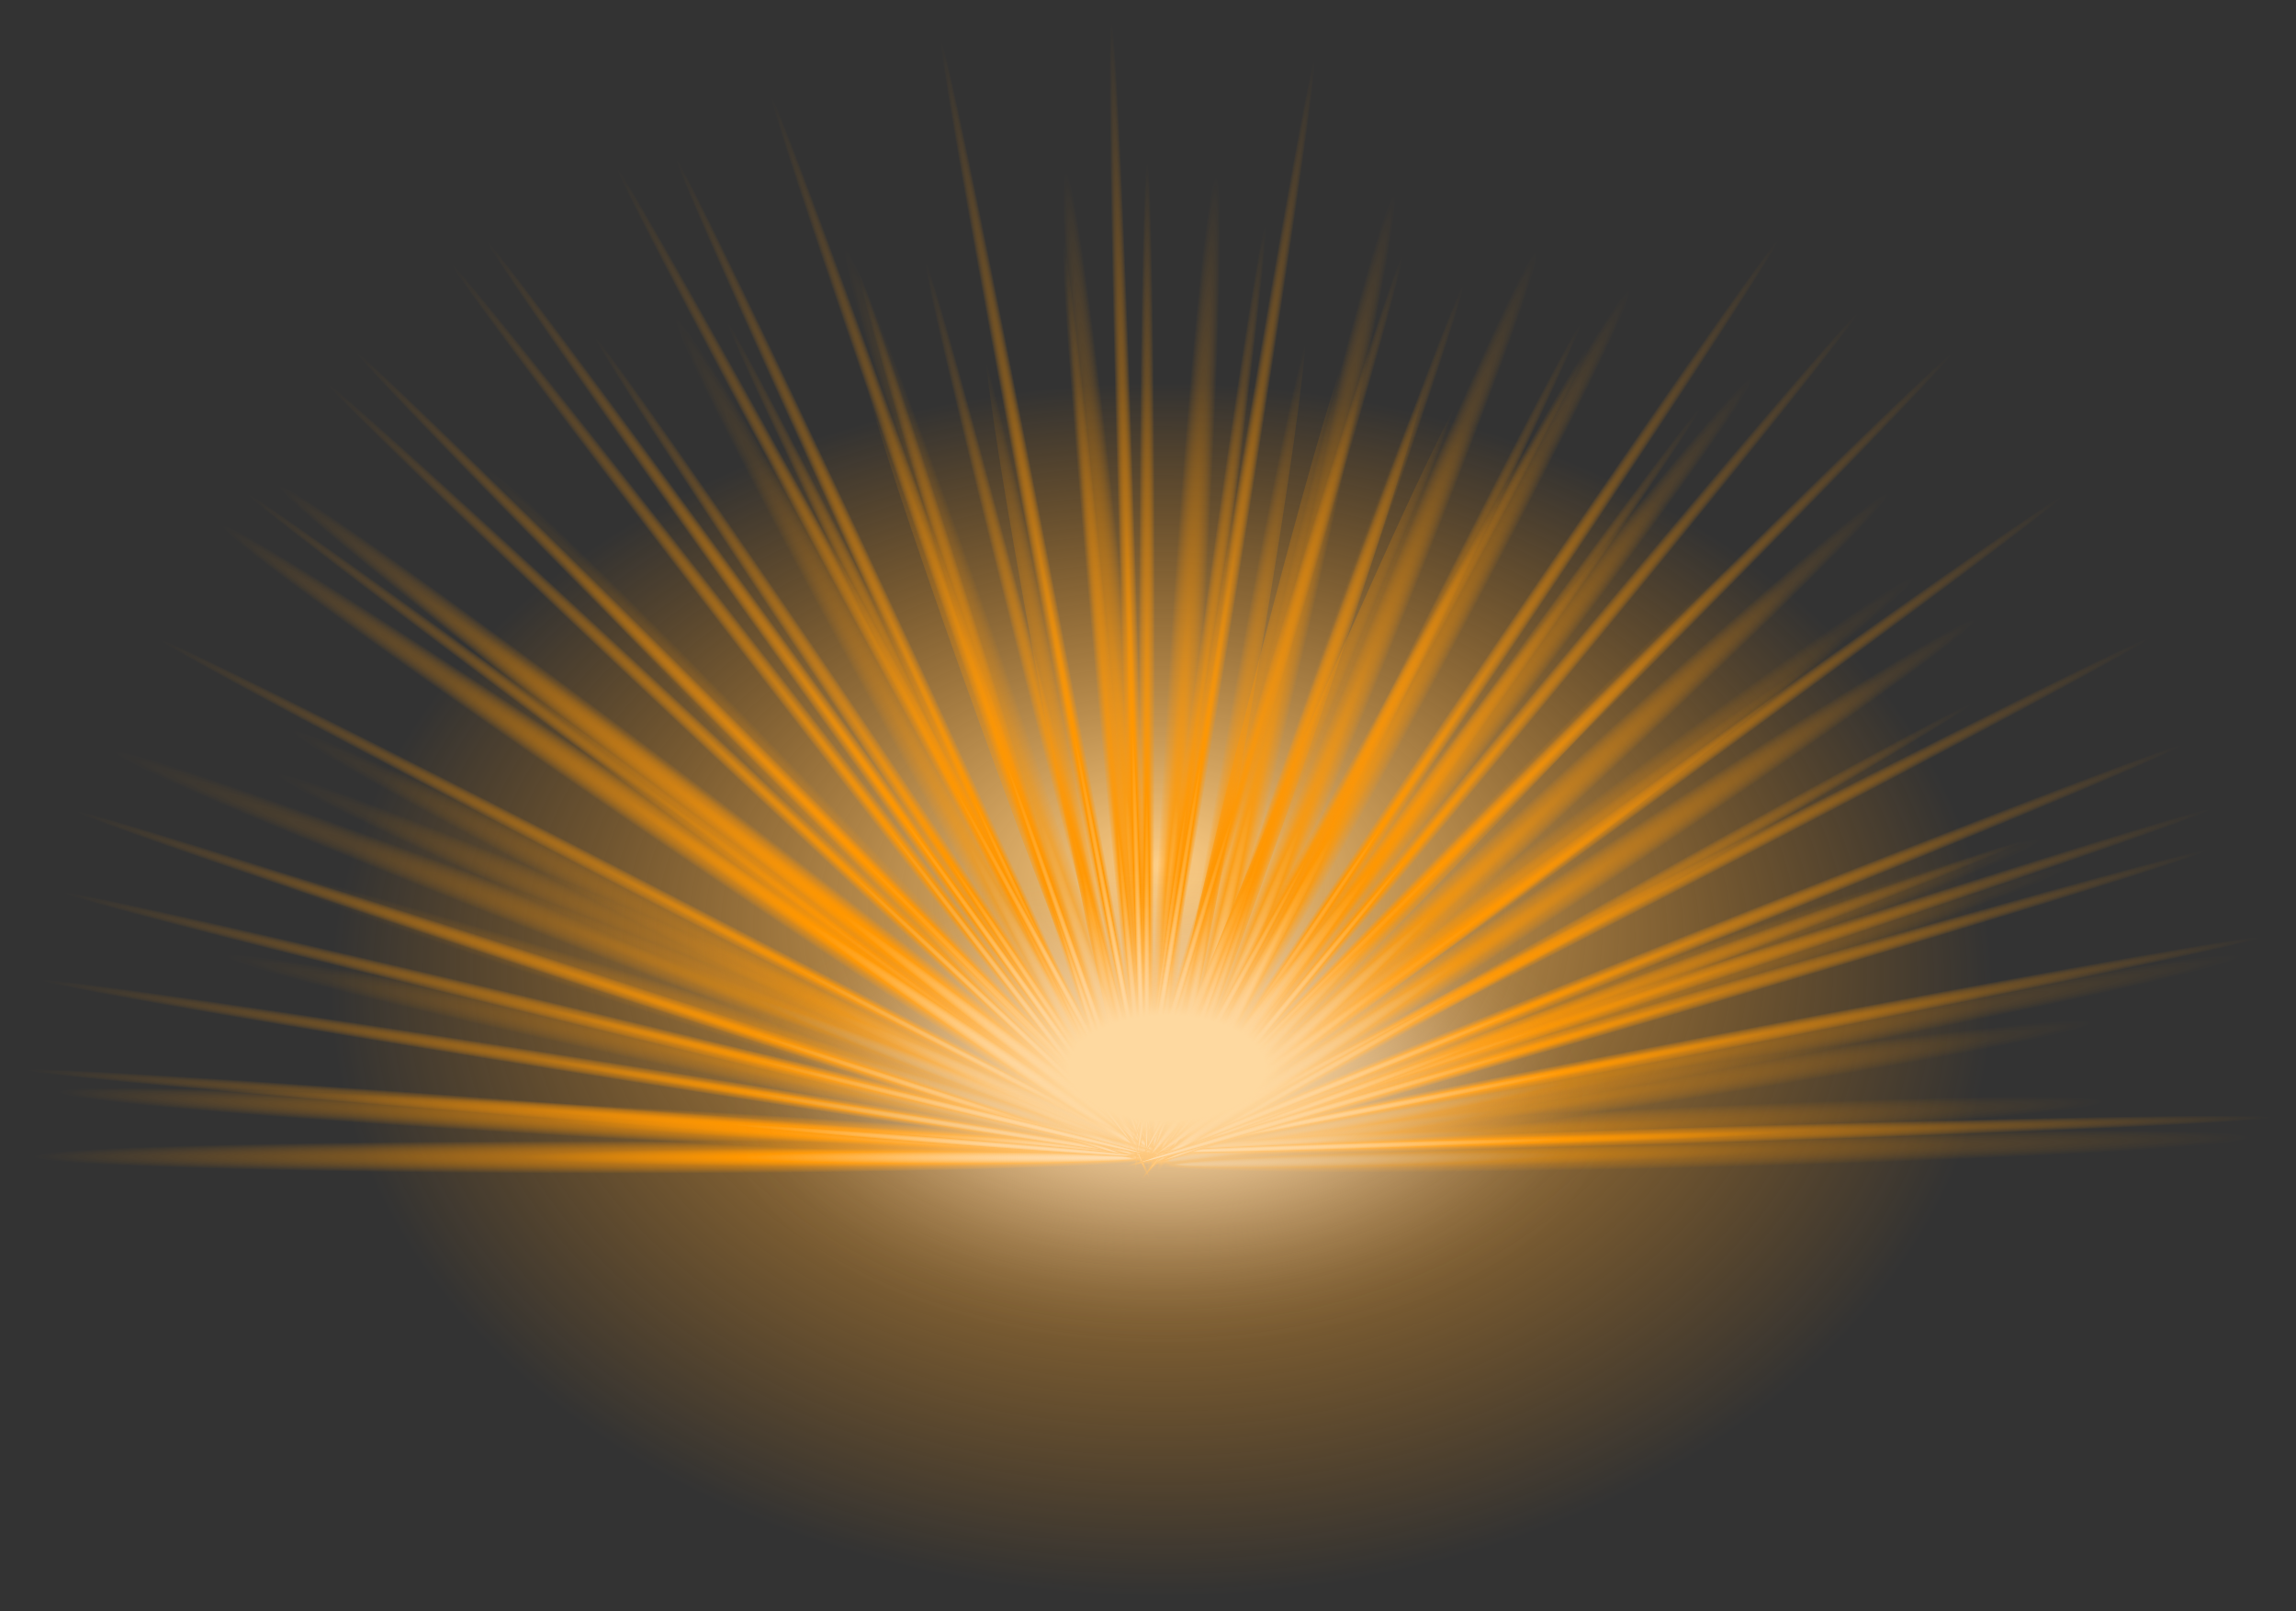 <?xml version="1.0" encoding="UTF-8"?><svg xmlns="http://www.w3.org/2000/svg" width="945.65" height="663.65" xmlns:xlink="http://www.w3.org/1999/xlink" viewBox="0 0 945.65 663.65"><rect x="0" y="0" width="945.65" height="663.65" fill="#333333" stroke="none"/><defs><radialGradient id="radial-gradient" cx="478.44" cy="324.83" fx="478.44" fy="251.78" r="352.99" gradientTransform="translate(0 172.08) scale(1 .73)" gradientUnits="userSpaceOnUse"><stop offset="0" stop-color="#fed08a"/><stop offset=".03" stop-color="#fecd84" stop-opacity=".96"/><stop offset=".69" stop-color="#fea326" stop-opacity=".28"/><stop offset=".97" stop-color="#ff9200" stop-opacity="0"/></radialGradient><radialGradient id="radial-gradient-2" cx="783.89" cy="520.6" fx="622.56" fy="520.6" r="167.89" gradientTransform="translate(229.41 1546.84) rotate(-89.93) scale(1.38 .04)" gradientUnits="userSpaceOnUse"><stop offset="0" stop-color="#ffe9c5"/><stop offset=".36" stop-color="#ff9700"/><stop offset=".56" stop-color="#ff9603" stop-opacity=".52"/><stop offset="1" stop-color="#ff9606" stop-opacity="0"/></radialGradient><radialGradient id="radial-gradient-3" cx="844.12" cy="304" fx="682.79" fy="304" gradientTransform="translate(1410.07 490.16) rotate(-179.93) scale(1.38 .04)" xlink:href="#radial-gradient-2"/><radialGradient id="radial-gradient-4" cx="895.96" cy="438.4" fx="734.64" fy="438.4" r="167.89" gradientTransform="translate(297.16 1415.96) rotate(-89.92) scale(1.18 .04)" xlink:href="#radial-gradient-2"/><radialGradient id="radial-gradient-5" cx="1065.39" cy="234.55" fx="904.07" fy="234.55" gradientTransform="translate(-831.24 312.09) rotate(-.04) scale(1.38 -.02)" xlink:href="#radial-gradient-2"/><radialGradient id="radial-gradient-6" cx="953.67" cy="255.58" fx="792.34" fy="255.58" r="167.89" gradientTransform="translate(262.01 1687.86) rotate(-89.96) scale(1.38 .02)" xlink:href="#radial-gradient-2"/><radialGradient id="radial-gradient-7" cx="954.5" cy="584.09" fx="793.17" fy="584.09" r="167.89" gradientTransform="translate(395.37 1303.56) rotate(-89.92) scale(1.03 .03)" xlink:href="#radial-gradient-2"/><radialGradient id="radial-gradient-8" cx="1067.49" cy="364.27" fx="906.16" fy="364.27" r="167.89" gradientTransform="translate(-597.42 431.97) rotate(-.08) scale(1.18 -.04)" xlink:href="#radial-gradient-2"/><radialGradient id="radial-gradient-9" cx="988.21" cy="538.42" fx="826.88" fy="538.42" r="167.89" gradientTransform="translate(348.59 1525.4) rotate(-89.96) scale(1.23 .02)" xlink:href="#radial-gradient-2"/><radialGradient id="radial-gradient-10" cx="1008.96" cy="328.35" fx="847.63" fy="328.35" r="167.89" gradientTransform="translate(-583.22 313.94) rotate(-.04) scale(1.14 -.02)" xlink:href="#radial-gradient-2"/><radialGradient id="radial-gradient-11" cx="946.8" cy="454.05" fx="785.47" fy="454.05" r="167.89" gradientTransform="translate(-627.14 300.61) rotate(-.08) scale(1.22 -.04)" xlink:href="#radial-gradient-2"/><radialGradient id="radial-gradient-12" cx="918.11" cy="419.24" fx="756.78" fy="419.24" r="167.89" gradientTransform="translate(-453.59 372.48) rotate(-.08) scale(1.18 -.04)" xlink:href="#radial-gradient-2"/><radialGradient id="radial-gradient-13" cx="1049.04" cy="281.18" fx="887.72" fy="281.18" r="167.89" gradientTransform="translate(300.73 1757.94) rotate(-89.96) scale(1.38 .02)" xlink:href="#radial-gradient-2"/><radialGradient id="radial-gradient-14" cx="974.69" cy="226.67" fx="813.36" fy="226.67" r="167.89" gradientTransform="translate(-666.37 372.81) rotate(-.04) scale(1.38 -.02)" xlink:href="#radial-gradient-2"/><radialGradient id="radial-gradient-15" cx="963.74" cy="580.28" fx="802.41" fy="580.28" gradientTransform="translate(-488.81 328.08) rotate(-.08) scale(1.03 -.03)" xlink:href="#radial-gradient-2"/><radialGradient id="radial-gradient-16" cx="1041.47" cy="374.53" fx="880.14" fy="374.53" r="167.89" gradientTransform="translate(266.33 1648.88) rotate(-89.92) scale(1.18 .04)" xlink:href="#radial-gradient-2"/><radialGradient id="radial-gradient-17" cx="1001.65" cy="485.16" fx="840.33" fy="485.16" r="167.89" gradientTransform="translate(-781.32 297.64) rotate(-.04) scale(1.38 -.02)" xlink:href="#radial-gradient-2"/><radialGradient id="radial-gradient-18" cx="996.64" cy="386.97" fx="835.31" fy="386.97" r="167.89" gradientTransform="translate(376.97 1440.19) rotate(-89.96) scale(1.14 .02)" xlink:href="#radial-gradient-2"/><radialGradient id="radial-gradient-19" cx="941.59" cy="521.8" fx="780.26" fy="521.8" r="167.89" gradientTransform="translate(436.33 1423.16) rotate(-89.92) scale(1.22 .04)" xlink:href="#radial-gradient-2"/><radialGradient id="radial-gradient-20" cx="964.4" cy="106.14" fx="803.07" fy="106.14" r="167.89" gradientTransform="translate(238.73 1774.22) rotate(-89.96) scale(1.38 .02)" xlink:href="#radial-gradient-2"/><radialGradient id="radial-gradient-21" cx="1072.3" cy="338.8" fx="910.97" fy="338.8" r="167.89" gradientTransform="translate(-734.98 450.03) rotate(-.07) scale(1.34 -.04)" xlink:href="#radial-gradient-2"/><radialGradient id="radial-gradient-22" cx="996.3" cy="477.55" fx="834.98" fy="477.55" r="167.89" gradientTransform="translate(419.08 1428.84) rotate(-89.96) scale(1.14 .02)" xlink:href="#radial-gradient-2"/><radialGradient id="radial-gradient-23" cx="876.53" cy="456.52" fx="715.2" fy="456.52" r="167.89" gradientTransform="translate(314.88 1371.66) rotate(-89.92) scale(1.18 .04)" xlink:href="#radial-gradient-2"/><radialGradient id="radial-gradient-24" cx="1080.68" cy="194.01" fx="919.35" fy="194.01" gradientTransform="translate(-830.52 342.61) rotate(-.04) scale(1.38 -.02)" xlink:href="#radial-gradient-2"/><radialGradient id="radial-gradient-25" cx="935.06" cy="283.54" fx="773.74" fy="283.54" r="167.89" gradientTransform="translate(278.35 1632.95) rotate(-89.96) scale(1.38 .02)" xlink:href="#radial-gradient-2"/><radialGradient id="radial-gradient-26" cx="945.27" cy="616.33" fx="783.94" fy="616.33" r="167.89" gradientTransform="translate(417.23 1289.23) rotate(-89.92) scale(1.03 .03)" xlink:href="#radial-gradient-2"/><radialGradient id="radial-gradient-27" cx="1091.22" cy="356.04" fx="929.89" fy="356.04" r="167.89" gradientTransform="translate(-621.29 465.44) rotate(-.08) scale(1.18 -.04)" xlink:href="#radial-gradient-2"/><radialGradient id="radial-gradient-28" cx="976.71" cy="587.63" fx="815.38" fy="587.63" r="167.89" gradientTransform="translate(361.59 1623.5) rotate(-89.96) scale(1.38 .02)" xlink:href="#radial-gradient-2"/><radialGradient id="radial-gradient-29" cx="1020.9" cy="276.43" fx="859.57" fy="276.43" r="167.89" gradientTransform="translate(-573.93 331.77) rotate(-.04) scale(1.14 -.02)" xlink:href="#radial-gradient-2"/><radialGradient id="radial-gradient-30" cx="952.82" cy="425.69" fx="791.5" fy="425.69" r="167.89" gradientTransform="translate(-607.01 312.6) rotate(-.08) scale(1.22 -.04)" xlink:href="#radial-gradient-2"/><radialGradient id="radial-gradient-31" cx="938.18" cy="372.56" fx="776.85" fy="372.56" gradientTransform="translate(-452.96 427.72) rotate(-.08) scale(1.18 -.04)" xlink:href="#radial-gradient-2"/><radialGradient id="radial-gradient-32" cx="1034.4" cy="323.49" fx="873.07" fy="323.49" gradientTransform="translate(326.12 1715.55) rotate(-89.96) scale(1.38 .02)" xlink:href="#radial-gradient-2"/><radialGradient id="radial-gradient-33" cx="993.71" cy="200.93" fx="832.38" fy="200.93" gradientTransform="translate(-681.01 409.12) rotate(-.04) scale(1.38 -.02)" xlink:href="#radial-gradient-2"/><radialGradient id="radial-gradient-34" cx="969.26" cy="546.84" fx="807.94" fy="546.84" r="167.89" gradientTransform="translate(-470.89 336.51) rotate(-.08) scale(1.03 -.03)" xlink:href="#radial-gradient-2"/><radialGradient id="radial-gradient-35" cx="1018.06" cy="383.95" fx="856.73" fy="383.95" r="167.89" gradientTransform="translate(275.21 1593.82) rotate(-89.92) scale(1.18 .04)" xlink:href="#radial-gradient-2"/><radialGradient id="radial-gradient-36" cx="1013.89" cy="463.85" fx="852.57" fy="463.85" r="167.89" gradientTransform="translate(-783 314.25) rotate(-.04) scale(1.38 -.02)" xlink:href="#radial-gradient-2"/><radialGradient id="radial-gradient-37" cx="985.68" cy="440" fx="824.36" fy="440" r="167.89" gradientTransform="translate(401.15 1418.06) rotate(-89.96) scale(1.14 .02)" xlink:href="#radial-gradient-2"/><radialGradient id="radial-gradient-38" cx="939.75" cy="551.02" fx="778.42" fy="551.02" r="167.89" gradientTransform="translate(-657.15 253.92) rotate(.08) scale(1.22 .04)" xlink:href="#radial-gradient-2"/><radialGradient id="radial-gradient-39" cx="943.57" cy="116.5" fx="782.24" fy="116.5" gradientTransform="translate(244.38 1711.13) rotate(-89.96) scale(1.38 .02)" xlink:href="#radial-gradient-2"/><radialGradient id="radial-gradient-40" cx="1093.84" cy="334.06" fx="932.52" fy="334.06" r="167.89" gradientTransform="translate(-763.15 489.24) rotate(-.07) scale(1.34 -.04)" xlink:href="#radial-gradient-2"/><radialGradient id="radial-gradient-41" cx="990.4" cy="534.59" fx="829.07" fy="534.59" r="167.89" gradientTransform="translate(444.35 1419.59) rotate(-89.96) scale(1.14 .02)" xlink:href="#radial-gradient-2"/><radialGradient id="radial-gradient-42" cx="704.73" cy="566.14" fx="543.41" fy="566.14" gradientTransform="translate(272.94 1313.65) rotate(-89.93) scale(1.38 .04)" xlink:href="#radial-gradient-2"/><radialGradient id="radial-gradient-43" cx="763.31" cy="343.6" fx="601.98" fy="343.6" gradientTransform="translate(265.31 1401.06) rotate(-89.93) scale(1.38 .04)" xlink:href="#radial-gradient-2"/><radialGradient id="radial-gradient-44" cx="840.66" cy="537.32" fx="679.33" fy="537.32" r="167.89" gradientTransform="translate(387.65 1281.52) rotate(-89.92) scale(1.18 .04)" xlink:href="#radial-gradient-2"/><radialGradient id="radial-gradient-45" cx="1142.77" cy="132.39" fx="981.44" fy="132.39" r="167.89" gradientTransform="translate(-873.27 432.73) rotate(-.04) scale(1.38 -.02)" xlink:href="#radial-gradient-2"/><radialGradient id="radial-gradient-46" cx="894.96" cy="428.49" fx="733.63" fy="428.49" r="167.89" gradientTransform="translate(353.74 1508.17) rotate(-89.96) scale(1.38 .02)" xlink:href="#radial-gradient-2"/><radialGradient id="radial-gradient-47" cx="953.08" cy="722.13" fx="791.76" fy="722.13" r="167.89" gradientTransform="translate(-469.61 284.88) rotate(.08) scale(1.03 .03)" xlink:href="#radial-gradient-2"/><radialGradient id="radial-gradient-48" cx="963.89" cy="768.06" fx="802.57" fy="768.06" r="167.89" gradientTransform="translate(456.18 1458.93) rotate(-89.96) scale(1.23 .02)" xlink:href="#radial-gradient-2"/><radialGradient id="radial-gradient-49" cx="1083.84" cy="163.23" fx="922.51" fy="163.23" r="167.89" gradientTransform="translate(-589.91 389.38) rotate(-.04) scale(1.14 -.02)" xlink:href="#radial-gradient-2"/><radialGradient id="radial-gradient-50" cx="999.52" cy="354.31" fx="838.2" fy="354.31" r="167.89" gradientTransform="translate(-591.81 358.41) rotate(-.08) scale(1.22 -.04)" xlink:href="#radial-gradient-2"/><radialGradient id="radial-gradient-51" cx="1013.63" cy="383.61" fx="852.3" fy="383.61" r="167.89" gradientTransform="translate(-526.74 480.54) rotate(-.08) scale(1.18 -.04)" xlink:href="#radial-gradient-2"/><radialGradient id="radial-gradient-52" cx="1012.14" cy="495.37" fx="850.81" fy="495.37" r="167.89" gradientTransform="translate(419.56 1641.13) rotate(-89.96) scale(1.38 .02)" xlink:href="#radial-gradient-2"/><radialGradient id="radial-gradient-53" cx="1395.88" cy="-180.03" fx="1234.55" fy="-180.03" r="167.89" gradientTransform="translate(233.56 2389.99) rotate(-90.04) scale(1.38 -.02)" xlink:href="#radial-gradient-2"/><radialGradient id="radial-gradient-54" cx="1020.32" cy="460.14" fx="858.99" fy="460.14" gradientTransform="translate(-458.68 369.95) rotate(-.08) scale(1.03 -.03)" xlink:href="#radial-gradient-2"/><radialGradient id="radial-gradient-55" cx="1070.66" cy="344.36" fx="909.33" fy="344.36" r="167.89" gradientTransform="translate(-794.26 399.35) rotate(-.04) scale(1.38 -.02)" xlink:href="#radial-gradient-2"/><radialGradient id="radial-gradient-56" cx="984.09" cy="622.56" fx="822.77" fy="622.56" r="167.89" gradientTransform="translate(-624.61 270.67) rotate(.04) scale(1.14 .02)" xlink:href="#radial-gradient-2"/><radialGradient id="radial-gradient-57" cx="964.95" cy="636.99" fx="803.63" fy="636.99" r="167.89" gradientTransform="translate(-602.91 272.61) rotate(.08) scale(1.22 .04)" xlink:href="#radial-gradient-2"/><radialGradient id="radial-gradient-58" cx="889.04" cy="219.22" fx="727.71" fy="219.22" r="167.89" gradientTransform="translate(296.12 1544.44) rotate(-89.96) scale(1.38 .02)" xlink:href="#radial-gradient-2"/><radialGradient id="radial-gradient-59" cx="1531.92" cy="312.01" fx="1370.6" fy="312.01" r="167.89" gradientTransform="translate(268.39 2445.52) rotate(-90.07) scale(1.34 -.04)" xlink:href="#radial-gradient-2"/><radialGradient id="radial-gradient-60" cx="1005.42" cy="713.95" fx="844.09" fy="713.95" r="167.89" gradientTransform="translate(-606.34 284.36) rotate(.04) scale(1.14 .02)" xlink:href="#radial-gradient-2"/><radialGradient id="radial-gradient-61" cx="1162.93" cy="127.21" fx="1001.61" fy="127.21" gradientTransform="translate(-900.64 470.86) rotate(-.04) scale(1.38 -.02)" xlink:href="#radial-gradient-2"/><radialGradient id="radial-gradient-62" cx="887.03" cy="480.1" fx="725.71" fy="480.1" gradientTransform="translate(383.03 1482.52) rotate(-89.96) scale(1.38 .02)" xlink:href="#radial-gradient-2"/><radialGradient id="radial-gradient-63" cx="962.14" cy="752.88" fx="800.82" fy="752.88" r="167.89" gradientTransform="translate(-457.25 292.7) rotate(.08) scale(1.03 .03)" xlink:href="#radial-gradient-2"/><radialGradient id="radial-gradient-64" cx="1612.3" cy="352.29" fx="1450.97" fy="352.29" r="167.89" gradientTransform="translate(305.48 2304.54) rotate(-90.08) scale(1.18 -.04)" xlink:href="#radial-gradient-2"/><radialGradient id="radial-gradient-65" cx="968.56" cy="823.86" fx="807.24" fy="823.86" r="167.89" gradientTransform="translate(-835.36 231.85) rotate(.04) scale(1.38 .02)" xlink:href="#radial-gradient-2"/><radialGradient id="radial-gradient-66" cx="1106.36" cy="140.53" fx="945.03" fy="140.53" r="167.89" gradientTransform="translate(-607.18 417.39) rotate(-.04) scale(1.14 -.02)" xlink:href="#radial-gradient-2"/><radialGradient id="radial-gradient-67" cx="1017.89" cy="337.44" fx="856.57" fy="337.44" r="167.89" gradientTransform="translate(-598.81 384.03) rotate(-.08) scale(1.22 -.04)" xlink:href="#radial-gradient-2"/><radialGradient id="radial-gradient-68" cx="1448.52" cy="247.84" fx="1287.19" fy="247.84" r="167.89" gradientTransform="translate(291.97 2149.76) rotate(-90.08) scale(1.18 -.04)" xlink:href="#radial-gradient-2"/><radialGradient id="radial-gradient-69" cx="1010.27" cy="551.2" fx="848.94" fy="551.2" gradientTransform="translate(452.55 1634.94) rotate(-89.96) scale(1.38 .02)" xlink:href="#radial-gradient-2"/><radialGradient id="radial-gradient-70" cx="1432.9" cy="-15.13" fx="1271.57" fy="-15.13" r="167.89" gradientTransform="translate(246.36 2403.76) rotate(-90.04) scale(1.38 -.02)" xlink:href="#radial-gradient-2"/><radialGradient id="radial-gradient-71" cx="1041.03" cy="439.05" fx="879.7" fy="439.05" r="167.89" gradientTransform="translate(-465.88 390.43) rotate(-.08) scale(1.03 -.03)" xlink:href="#radial-gradient-2"/><radialGradient id="radial-gradient-72" cx="948.74" cy="469.58" fx="787.42" fy="469.58" r="167.89" gradientTransform="translate(351.77 1423.63) rotate(-89.92) scale(1.18 .04)" xlink:href="#radial-gradient-2"/><radialGradient id="radial-gradient-73" cx="1087.47" cy="342.08" fx="926.14" fy="342.08" r="167.89" gradientTransform="translate(-814.44 421.98) rotate(-.04) scale(1.38 -.02)" xlink:href="#radial-gradient-2"/><radialGradient id="radial-gradient-74" cx="989.76" cy="677.12" fx="828.43" fy="677.12" r="167.89" gradientTransform="translate(-604.74 275.72) rotate(.04) scale(1.14 .02)" xlink:href="#radial-gradient-2"/><radialGradient id="radial-gradient-75" cx="977.85" cy="660.2" fx="816.52" fy="660.2" r="167.89" gradientTransform="translate(-595.84 289.99) rotate(.08) scale(1.22 .04)" xlink:href="#radial-gradient-2"/><radialGradient id="radial-gradient-76" cx="875.66" cy="261.32" fx="714.33" fy="261.32" r="167.89" gradientTransform="translate(319.32 1500.84) rotate(-89.96) scale(1.38 .02)" xlink:href="#radial-gradient-2"/><radialGradient id="radial-gradient-77" cx="1015.91" cy="764.68" fx="854.58" fy="764.68" r="167.89" gradientTransform="translate(-594.99 296.05) rotate(.04) scale(1.14 .02)" xlink:href="#radial-gradient-2"/><radialGradient id="radial-gradient-78" cx="478.44" cy="491.24" fx="478.44" fy="418.18" r="352.99" gradientTransform="translate(222.29 314.04) scale(.54 .29)" gradientUnits="userSpaceOnUse"><stop offset=".21" stop-color="#fed9a0"/><stop offset=".26" stop-color="#fed9a4" stop-opacity=".88"/><stop offset=".37" stop-color="#fedbac" stop-opacity=".65"/><stop offset=".48" stop-color="#feddb3" stop-opacity=".45"/><stop offset=".58" stop-color="#fedeb8" stop-opacity=".29"/><stop offset=".68" stop-color="#fedfbd" stop-opacity=".16"/><stop offset=".78" stop-color="#fee0c0" stop-opacity=".07"/><stop offset=".87" stop-color="#fee0c2" stop-opacity=".02"/><stop offset=".96" stop-color="#ffe1c3" stop-opacity="0"/></radialGradient></defs><g style="isolation:isolate;"><g id="Layer_2"><g id="Layer_3"><ellipse cx="478.44" cy="407.65" rx="352.99" ry="256" style="fill:url(#radial-gradient); mix-blend-mode:screen; stroke-width:0px;"/><ellipse cx="251.89" cy="461.86" rx="7.06" ry="236.73" transform="translate(-222.81 688.64) rotate(-86.93)" style="fill:url(#radial-gradient-2); mix-blend-mode:screen; stroke-width:0px;"/><ellipse cx="241.71" cy="476.38" rx="236.73" ry="7.06" style="fill:url(#radial-gradient-3); mix-blend-mode:screen; stroke-width:0px;"/><ellipse cx="316.5" cy="354.36" rx="7.06" ry="202.65" transform="translate(-156.97 394.05) rotate(-53.02)" style="fill:url(#radial-gradient-4); mix-blend-mode:screen; opacity:.5; stroke-width:0px;"/><ellipse cx="643.41" cy="306.41" rx="236.73" ry="3.53" transform="translate(-28.21 544.71) rotate(-45)" style="fill:url(#radial-gradient-5); mix-blend-mode:screen; stroke-width:0px;"/><ellipse cx="268.02" cy="367.85" rx="3.53" ry="236.73" transform="translate(-181.76 437.52) rotate(-62.73)" style="fill:url(#radial-gradient-6); mix-blend-mode:screen; opacity:.9; stroke-width:0px;"/><ellipse cx="417.15" cy="317.62" rx="6.07" ry="176.67" transform="translate(-84.03 163.62) rotate(-20.2)" style="fill:url(#radial-gradient-7); mix-blend-mode:screen; opacity:.8; stroke-width:0px;"/><ellipse cx="667.43" cy="415.35" rx="202.65" ry="7.06" transform="translate(-94.16 220.51) rotate(-17.54)" style="fill:url(#radial-gradient-8); mix-blend-mode:screen; opacity:.5; stroke-width:0px;"/><ellipse cx="360.37" cy="309.12" rx="3.53" ry="210.51" transform="translate(-111.35 255.24) rotate(-34.11)" style="fill:url(#radial-gradient-9); mix-blend-mode:screen; stroke-width:0px;"/><ellipse cx="565.07" cy="306.41" rx="194.65" ry="3.53" transform="translate(39.3 676.21) rotate(-63.59)" style="fill:url(#radial-gradient-10); mix-blend-mode:screen; opacity:.9; stroke-width:0px;"/><ellipse cx="526.88" cy="280.55" rx="208.47" ry="7.06" transform="translate(132.67 728.78) rotate(-76.7)" style="fill:url(#radial-gradient-11); mix-blend-mode:screen; opacity:.8; stroke-width:0px;"/><ellipse cx="634.25" cy="353.88" rx="202.65" ry="7.06" transform="translate(-85.29 452.69) rotate(-36.98)" style="fill:url(#radial-gradient-12); mix-blend-mode:screen; opacity:.5; stroke-width:0px;"/><ellipse cx="307.34" cy="305.93" rx="3.53" ry="236.73" transform="translate(-126.31 306.93) rotate(-45)" style="fill:url(#radial-gradient-13); mix-blend-mode:screen; stroke-width:0px;"/><ellipse cx="682.73" cy="367.37" rx="236.73" ry="3.53" transform="translate(-92.44 353.68) rotate(-27.27)" style="fill:url(#radial-gradient-14); mix-blend-mode:screen; opacity:.9; stroke-width:0px;"/><ellipse cx="506.67" cy="306.41" rx="176.67" ry="6.07" transform="translate(116.84 752.09) rotate(-79.99)" style="fill:url(#radial-gradient-15); mix-blend-mode:screen; opacity:.8; stroke-width:0px;"/><ellipse cx="283.33" cy="414.86" rx="7.06" ry="202.65" transform="translate(-197.65 559.96) rotate(-72.46)" style="fill:url(#radial-gradient-16); mix-blend-mode:screen; opacity:.5; stroke-width:0px;"/><ellipse cx="605.08" cy="286.93" rx="236.73" ry="3.53" transform="translate(28.22 627.05) rotate(-55.89)" style="fill:url(#radial-gradient-17); mix-blend-mode:screen; stroke-width:0px;"/><ellipse cx="385.68" cy="305.93" rx="3.53" ry="194.65" transform="translate(-95.82 203.48) rotate(-26.41)" style="fill:url(#radial-gradient-18); mix-blend-mode:screen; opacity:.9; stroke-width:0px;"/><ellipse cx="459.13" cy="275.48" rx="7.06" ry="208.47" transform="translate(-24.74 46.22) rotate(-5.61)" style="fill:url(#radial-gradient-19); mix-blend-mode:screen; opacity:.8; stroke-width:0px;"/><ellipse cx="241.71" cy="439.35" rx="3.53" ry="236.73" transform="translate(-229.92 609.71) rotate(-81.04)" style="fill:url(#radial-gradient-20); mix-blend-mode:screen; opacity:.9; stroke-width:0px;"/><ellipse cx="704.11" cy="434.44" rx="229.54" ry="7.06" transform="translate(-67.54 136) rotate(-10.53)" style="fill:url(#radial-gradient-21); mix-blend-mode:screen; opacity:.5; stroke-width:0px;"/><ellipse cx="429.63" cy="294.97" rx="3.53" ry="194.65" transform="translate(-60.12 116.84) rotate(-14.48)" style="fill:url(#radial-gradient-22); mix-blend-mode:screen; opacity:.9; stroke-width:0px;"/><ellipse cx="334.91" cy="333.09" rx="7.06" ry="202.65" transform="translate(-137.37 325.06) rotate(-43.87)" style="fill:url(#radial-gradient-23); mix-blend-mode:screen; opacity:.5; stroke-width:0px;"/><ellipse cx="665.29" cy="337.75" rx="236.73" ry="3.53" transform="translate(-71.77 453.6) rotate(-35.85)" style="fill:url(#radial-gradient-24); mix-blend-mode:screen; stroke-width:0px;"/><ellipse cx="284.91" cy="338.7" rx="3.53" ry="236.73" transform="translate(-156.79 366.84) rotate(-53.58)" style="fill:url(#radial-gradient-25); mix-blend-mode:screen; opacity:.9; stroke-width:0px;"/><ellipse cx="440.13" cy="312.83" rx="6.07" ry="176.67" transform="translate(-51.81 90.18) rotate(-11.05)" style="fill:url(#radial-gradient-26); mix-blend-mode:screen; opacity:.8; stroke-width:0px;"/><ellipse cx="671.67" cy="449.12" rx="202.65" ry="7.06" transform="translate(-58.35 102.83) rotate(-8.39)" style="fill:url(#radial-gradient-27); mix-blend-mode:screen; opacity:.5; stroke-width:0px;"/><ellipse cx="374.36" cy="271.63" rx="3.53" ry="236.73" transform="translate(-79.65 183.29) rotate(-24.95)" style="fill:url(#radial-gradient-28); mix-blend-mode:screen; stroke-width:0px;"/><ellipse cx="587.94" cy="325.28" rx="194.65" ry="3.53" transform="translate(-18.61 614.38) rotate(-54.44)" style="fill:url(#radial-gradient-29); mix-blend-mode:screen; opacity:.9; stroke-width:0px;"/><ellipse cx="554.36" cy="293.68" rx="208.47" ry="7.06" transform="translate(71.24 693.88) rotate(-67.55)" style="fill:url(#radial-gradient-30); mix-blend-mode:screen; opacity:.8; stroke-width:0px;"/><ellipse cx="658.66" cy="410.99" rx="202.65" ry="7.06" transform="translate(-99.98 246.06) rotate(-19.7)" style="fill:url(#radial-gradient-31); mix-blend-mode:screen; opacity:.5; stroke-width:0px;"/><ellipse cx="333.57" cy="283.82" rx="3.53" ry="236.73" transform="translate(-103.02 249.11) rotate(-35.85)" style="fill:url(#radial-gradient-32); mix-blend-mode:screen; stroke-width:0px;"/><ellipse cx="694.42" cy="404.19" rx="236.73" ry="3.53" transform="translate(-91.27 236.02) rotate(-18.12)" style="fill:url(#radial-gradient-33); mix-blend-mode:screen; opacity:.9; stroke-width:0px;"/><ellipse cx="530.3" cy="316" rx="176.67" ry="6.07" transform="translate(57.72 713.16) rotate(-70.84)" style="fill:url(#radial-gradient-34); mix-blend-mode:screen; opacity:.8; stroke-width:0px;"/><ellipse cx="292.54" cy="387.55" rx="7.06" ry="202.65" transform="translate(-185.12 474.79) rotate(-63.3)" style="fill:url(#radial-gradient-35); mix-blend-mode:screen; opacity:.5; stroke-width:0px;"/><ellipse cx="620.35" cy="303.97" rx="236.73" ry="3.53" transform="translate(-9.43 587.89) rotate(-50.37)" style="fill:url(#radial-gradient-36); mix-blend-mode:screen; stroke-width:0px;"/><ellipse cx="410.92" cy="296.28" rx="3.53" ry="194.65" transform="translate(-69.4 135.25) rotate(-17.26)" style="fill:url(#radial-gradient-37); mix-blend-mode:screen; opacity:.9; stroke-width:0px;"/><ellipse cx="488.28" cy="277.9" rx="208.47" ry="7.06" transform="translate(180.76 748.09) rotate(-86.46)" style="fill:url(#radial-gradient-38); mix-blend-mode:screen; opacity:.8; stroke-width:0px;"/><ellipse cx="247.56" cy="405.1" rx="3.53" ry="236.73" transform="translate(-214.42 514.48) rotate(-71.89)" style="fill:url(#radial-gradient-39); mix-blend-mode:screen; opacity:.9; stroke-width:0px;"/><ellipse cx="704.86" cy="473.8" rx="229.54" ry="7.06" transform="translate(-11.19 17.09) rotate(-1.38)" style="fill:url(#radial-gradient-40); mix-blend-mode:screen; opacity:.5; stroke-width:0px;"/><ellipse cx="456.05" cy="292.45" rx="3.53" ry="194.65" transform="translate(-25.21 43.65) rotate(-5.33)" style="fill:url(#radial-gradient-41); mix-blend-mode:screen; opacity:.9; stroke-width:0px;"/><ellipse cx="297.13" cy="338.24" rx="7.06" ry="236.73" transform="translate(-151.92 370.59) rotate(-52.82)" style="fill:url(#radial-gradient-42); mix-blend-mode:screen; stroke-width:0px;"/><ellipse cx="280.57" cy="344.55" rx="7.06" ry="236.73" transform="translate(-162.04 383.66) rotate(-55.89)" style="fill:url(#radial-gradient-43); mix-blend-mode:screen; stroke-width:0px;"/><ellipse cx="410.91" cy="285.46" rx="7.06" ry="202.65" transform="translate(-70.35 148.62) rotate(-18.92)" style="fill:url(#radial-gradient-44); mix-blend-mode:screen; opacity:.5; stroke-width:0px;"/><ellipse cx="708.48" cy="429.06" rx="236.73" ry="3.53" transform="translate(-68.32 141.63) rotate(-10.89)" style="fill:url(#radial-gradient-45); mix-blend-mode:screen; stroke-width:0px;"/><ellipse cx="363.2" cy="269.45" rx="3.53" ry="236.73" transform="translate(-84.69 206.91) rotate(-28.62)" style="fill:url(#radial-gradient-46); mix-blend-mode:screen; opacity:.9; stroke-width:0px;"/><ellipse cx="514.85" cy="311.48" rx="176.67" ry="6.07" transform="translate(88.8 736.42) rotate(-76.1)" style="fill:url(#radial-gradient-47); mix-blend-mode:screen; opacity:.8; stroke-width:0px;"/><ellipse cx="472.6" cy="272.6" rx="3.53" ry="210.51" style="fill:url(#radial-gradient-48); mix-blend-mode:screen; stroke-width:0px;"/><ellipse cx="643.61" cy="385.13" rx="194.65" ry="3.53" transform="translate(-106.2 366.65) rotate(-29.48)" style="fill:url(#radial-gradient-49); mix-blend-mode:screen; opacity:.9; stroke-width:0px;"/><ellipse cx="626.5" cy="342.31" rx="208.47" ry="7.06" transform="translate(-66.38 514.36) rotate(-42.6)" style="fill:url(#radial-gradient-50); mix-blend-mode:screen; opacity:.8; stroke-width:0px;"/><ellipse cx="674.28" cy="463.23" rx="202.65" ry="7.06" transform="translate(-22.37 34.37) rotate(-2.87)" style="fill:url(#radial-gradient-51); mix-blend-mode:screen; opacity:.5; stroke-width:0px;"/><ellipse cx="430.48" cy="240.22" rx="3.53" ry="236.73" transform="translate(-37.64 85.69) rotate(-10.89)" style="fill:url(#radial-gradient-52); mix-blend-mode:screen; stroke-width:0px;"/><ellipse cx="236.01" cy="457.85" rx="3.53" ry="236.73" transform="translate(-238.79 657.57) rotate(-85.54)" style="fill:url(#radial-gradient-53); mix-blend-mode:screen; opacity:.9; stroke-width:0px;"/><ellipse cx="595.26" cy="352.39" rx="176.67" ry="6.07" transform="translate(-72.11 534.42) rotate(-45.88)" style="fill:url(#radial-gradient-54); mix-blend-mode:screen; opacity:.8; stroke-width:0px;"/><ellipse cx="687.67" cy="391.44" rx="236.73" ry="3.53" transform="translate(-96.17 283.21) rotate(-21.79)" style="fill:url(#radial-gradient-55); mix-blend-mode:screen; stroke-width:0px;"/><ellipse cx="495.35" cy="284.15" rx="194.65" ry="3.53" transform="translate(147.43 736.99) rotate(-82.3)" style="fill:url(#radial-gradient-56); mix-blend-mode:screen; opacity:.9; stroke-width:0px;"/><ellipse cx="573.24" cy="300.12" rx="208.47" ry="7.06" transform="translate(36 660.75) rotate(-61.51)" style="fill:url(#radial-gradient-57); mix-blend-mode:screen; opacity:.8; stroke-width:0px;"/><ellipse cx="301.33" cy="313.89" rx="3.53" ry="236.73" transform="translate(-133.75 319.72) rotate(-46.94)" style="fill:url(#radial-gradient-58); mix-blend-mode:screen; opacity:.9; stroke-width:0px;"/><ellipse cx="253.1" cy="389.56" rx="7.06" ry="229.54" transform="translate(-201.63 484.66) rotate(-68.8)" style="fill:url(#radial-gradient-59); mix-blend-mode:screen; opacity:.5; stroke-width:0px;"/><ellipse cx="537.88" cy="299.72" rx="194.65" ry="3.53" transform="translate(74.95 705.73) rotate(-70.38)" style="fill:url(#radial-gradient-60); mix-blend-mode:screen; opacity:.9; stroke-width:0px;"/><ellipse cx="709.03" cy="467.28" rx="236.73" ry="3.53" transform="translate(-13.88 21.77) rotate(-1.74)" style="fill:url(#radial-gradient-61); mix-blend-mode:screen; stroke-width:0px;"/><ellipse cx="393.53" cy="254.77" rx="3.53" ry="236.73" transform="translate(-62.41 145.73) rotate(-19.47)" style="fill:url(#radial-gradient-62); mix-blend-mode:screen; opacity:.9; stroke-width:0px;"/><ellipse cx="536.56" cy="320.39" rx="176.67" ry="6.07" transform="translate(31.65 688.65) rotate(-66.95)" style="fill:url(#radial-gradient-63); mix-blend-mode:screen; opacity:.8; stroke-width:0px;"/><ellipse cx="288.41" cy="394.14" rx="7.06" ry="202.65" transform="translate(-187.74 502.81) rotate(-66.66)" style="fill:url(#radial-gradient-64); mix-blend-mode:screen; opacity:.5; stroke-width:0px;"/><ellipse cx="505.21" cy="249.4" rx="236.73" ry="3.53" transform="translate(178.62 708.51) rotate(-80.85)" style="fill:url(#radial-gradient-65); mix-blend-mode:screen; stroke-width:0px;"/><ellipse cx="651.97" cy="413.59" rx="194.65" ry="3.53" transform="translate(-103.08 252.3) rotate(-20.33)" style="fill:url(#radial-gradient-66); mix-blend-mode:screen; opacity:.9; stroke-width:0px;"/><ellipse cx="641.89" cy="368.59" rx="208.47" ry="7.06" transform="translate(-96.86 414.79) rotate(-33.44)" style="fill:url(#radial-gradient-67); mix-blend-mode:screen; opacity:.8; stroke-width:0px;"/><ellipse cx="279.42" cy="433.42" rx="7.06" ry="202.65" transform="translate(-202.72 616.35) rotate(-77.97)" style="fill:url(#radial-gradient-68); mix-blend-mode:screen; opacity:.5; stroke-width:0px;"/><ellipse cx="464.61" cy="236.62" rx="3.53" ry="236.73" transform="translate(-6.98 14.23) rotate(-1.74)" style="fill:url(#radial-gradient-69); mix-blend-mode:screen; stroke-width:0px;"/><ellipse cx="245.44" cy="420.4" rx="3.53" ry="236.73" transform="translate(-220.91 560.02) rotate(-76.39)" style="fill:url(#radial-gradient-70); mix-blend-mode:screen; opacity:.9; stroke-width:0px;"/><ellipse cx="609.45" cy="373.57" rx="176.67" ry="6.07" transform="translate(-102.42 438.64) rotate(-36.73)" style="fill:url(#radial-gradient-71); mix-blend-mode:screen; opacity:.8; stroke-width:0px;"/><ellipse cx="372.46" cy="299.5" rx="7.06" ry="202.65" transform="translate(-98.78 219.75) rotate(-29.2)" style="fill:url(#radial-gradient-72); mix-blend-mode:screen; opacity:.5; stroke-width:0px;"/><ellipse cx="690.75" cy="414.11" rx="236.73" ry="3.53" transform="translate(-88.34 210.06) rotate(-16.27)" style="fill:url(#radial-gradient-73); mix-blend-mode:screen; stroke-width:0px;"/><ellipse cx="521.66" cy="290.31" rx="194.65" ry="3.53" transform="translate(92.62 705.44) rotate(-73.15)" style="fill:url(#radial-gradient-74); mix-blend-mode:screen; opacity:.9; stroke-width:0px;"/><ellipse cx="596.02" cy="318.47" rx="208.47" ry="7.06" transform="translate(-20.18 595.88) rotate(-52.35)" style="fill:url(#radial-gradient-75); mix-blend-mode:screen; opacity:.8; stroke-width:0px;"/><ellipse cx="325.38" cy="288.81" rx="3.53" ry="236.73" transform="translate(-108.73 259.92) rotate(-37.78)" style="fill:url(#radial-gradient-76); mix-blend-mode:screen; opacity:.9; stroke-width:0px;"/><ellipse cx="561.18" cy="312.45" rx="194.65" ry="3.53" transform="translate(17.19 653.94) rotate(-61.23)" style="fill:url(#radial-gradient-77); mix-blend-mode:screen; opacity:.9; stroke-width:0px;"/><ellipse cx="478.44" cy="455.61" rx="188.99" ry="101.72" style="fill:url(#radial-gradient-78); mix-blend-mode:screen; stroke-width:0px;"/></g></g></g></svg>